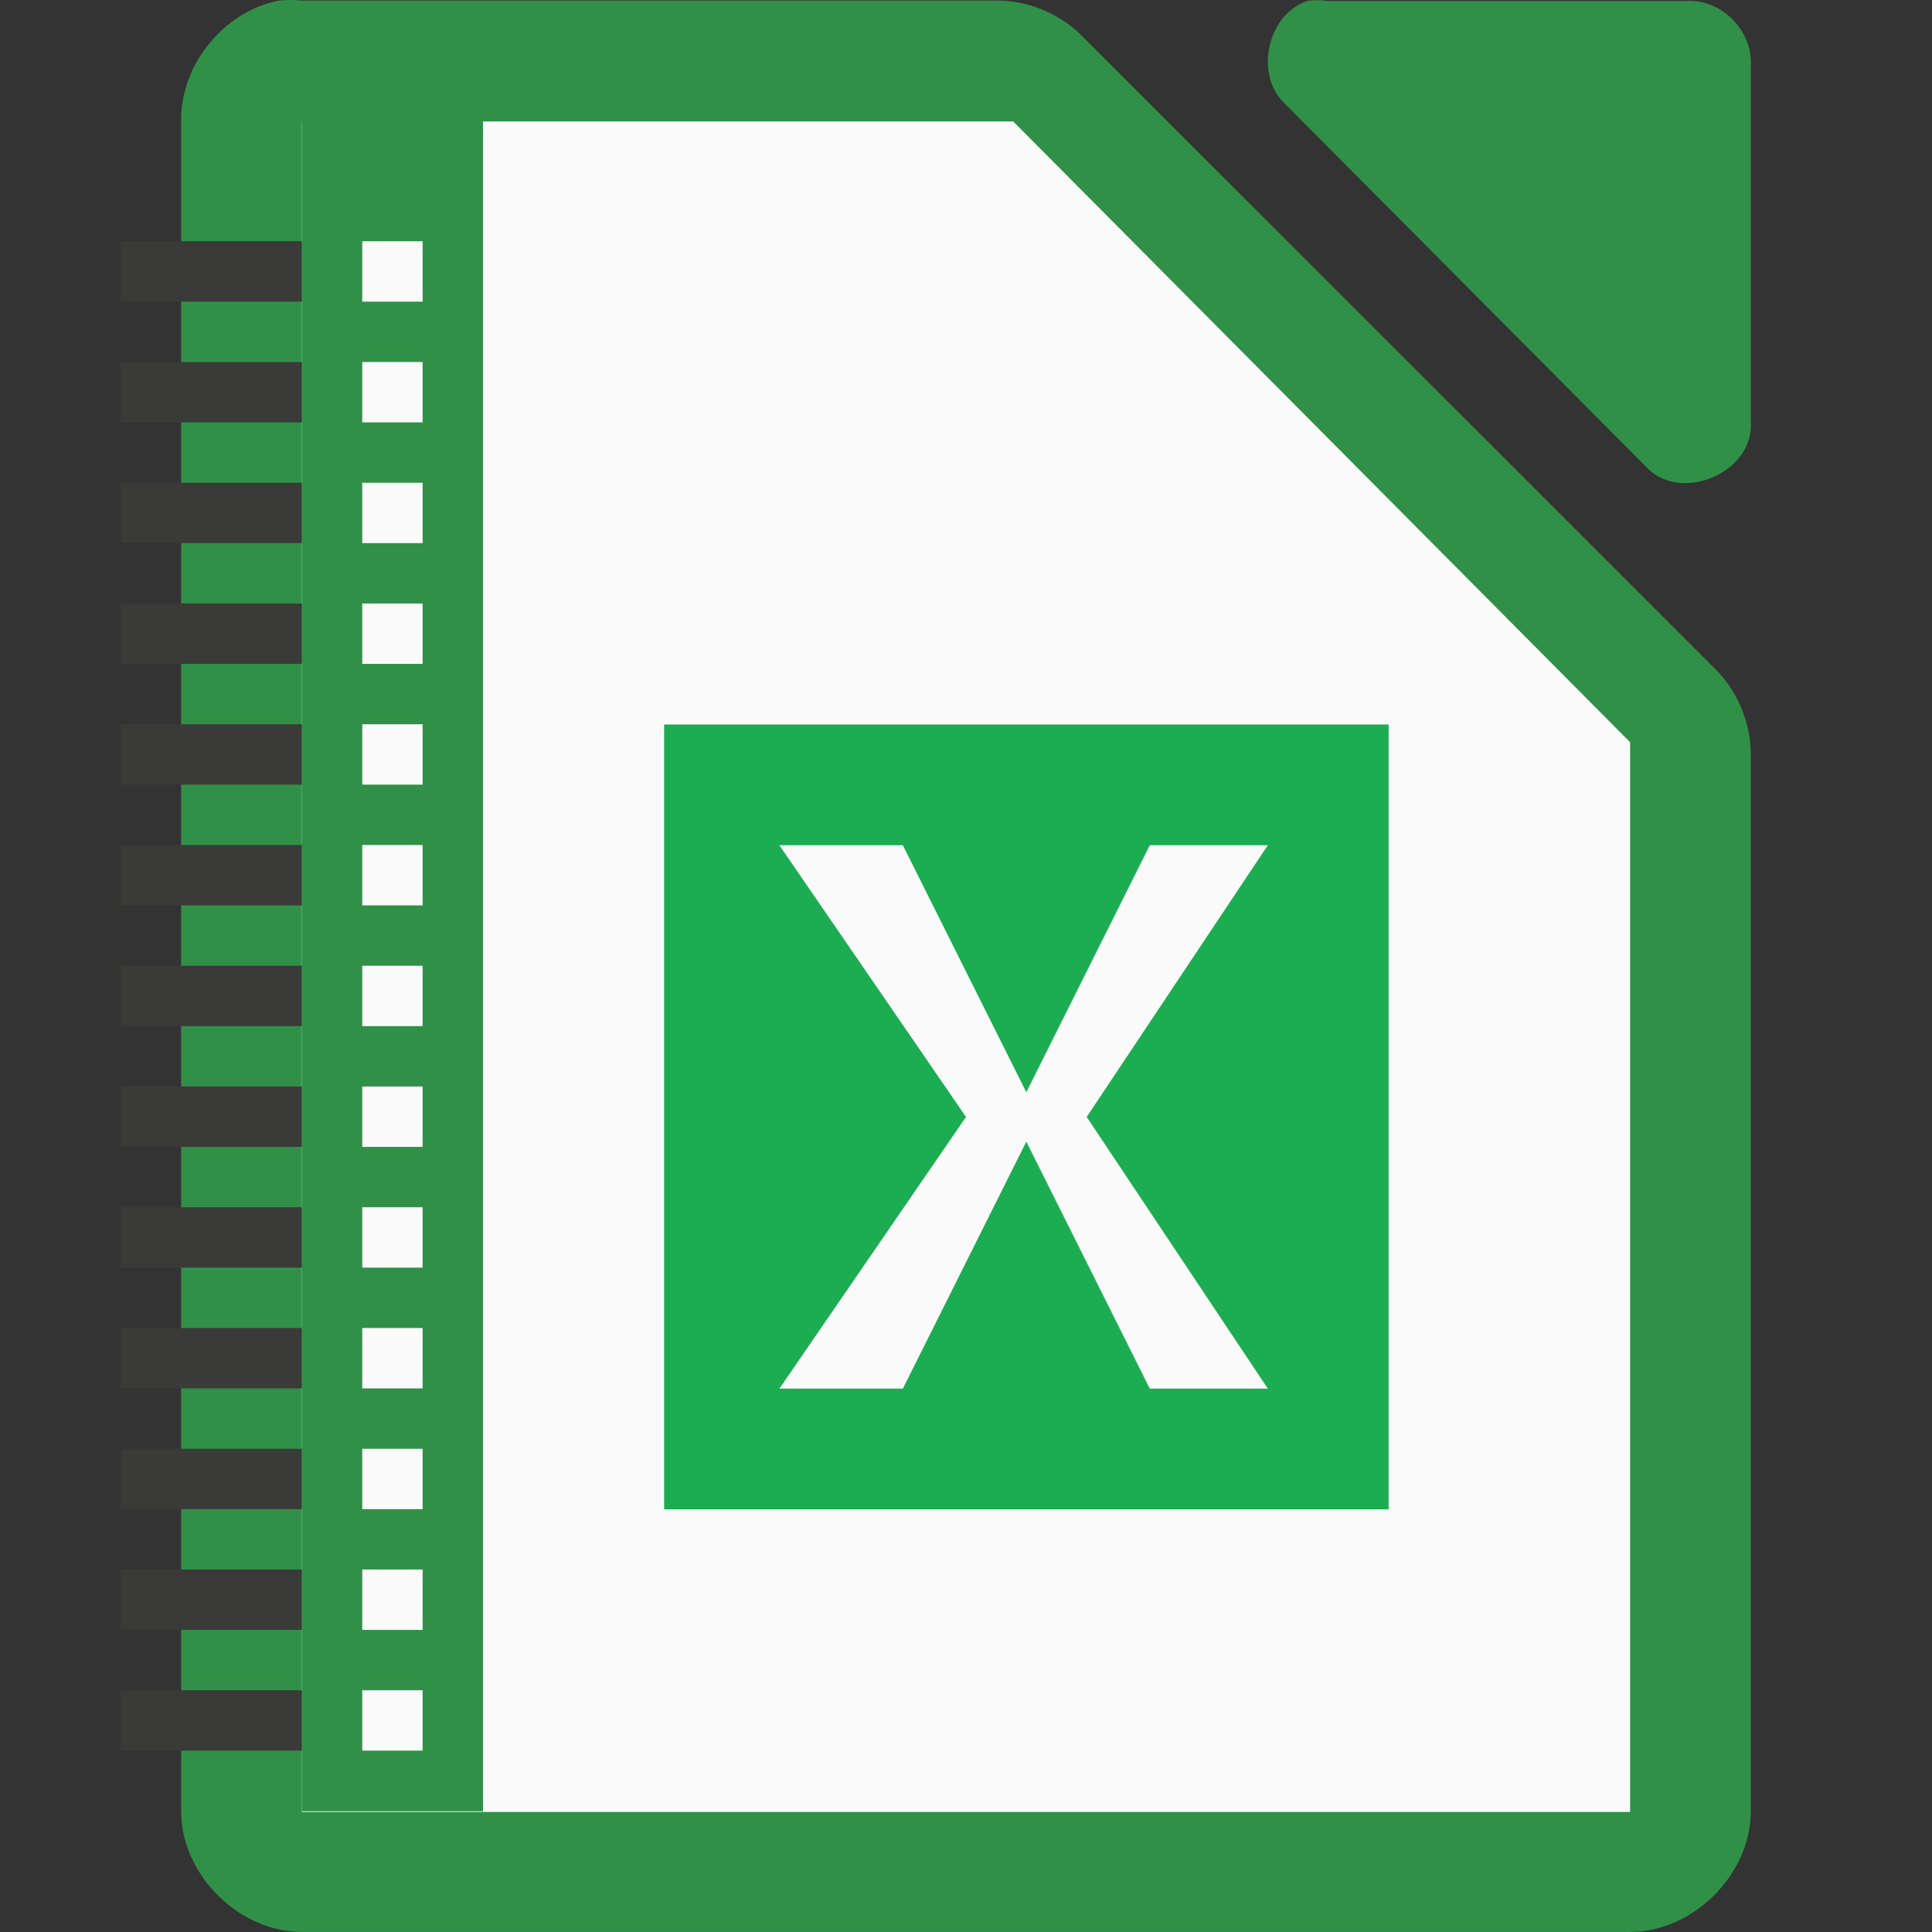 <svg viewBox="0 0 32 32" xmlns="http://www.w3.org/2000/svg" xmlns:xlink="http://www.w3.org/1999/xlink"><rect x="0" y="0" width="32" height="32" fill="#333333" stroke="none"/><path d="m4.625.009c-.917.175-1.641 1.067-1.625 1.999v27.992c0 1.047.953 1.999 2 1.999h21.999c1.047-0 2-.953 2-1.999v-17.455c.012-.528-.195-1.058-.562-1.437l-10.54-10.537c-.38-.367-.909-.575-1.437-.562h-11.459c-.125-.012-.25-.012-.375 0z" fill="#309048"/><path d="m21.658.015c-.666.213-.89 1.227-.376 1.703l6.024 6.055c.556.53 1.665.077 1.694-.694v-6.055c-0-.528-.478-1.009-1.004-1.009h-6.024c-.104-.016-.21-.016-.314 0z" fill="#309048"/><g fill="#fafafa"><path d="m5 2.012v.5 27 .5h.5 21.0.5v-.5-17-.219l-.156-.156-9.937-10-.125-.125h-.219-11.062z"/><path d="m6 3.012h10.058l9.941 10v16h-19.999z"/><path d="m7.999 11.996h16v13h-16z"/></g><g fill="#3a3a38" transform="translate(-.499)"><path d="m5.499 2h3v28h-3z" fill="#309048"/><path id="a" d="m6.499 3.996h1v1h-1z" fill="#fafafa"/><path id="b" d="m2.499 3.996h3v1h-3z" fill="#3a3a38"/><g fill="#3a3a38"><use height="1085" transform="translate(0 2)" width="5033" xlink:href="#b"/><use height="1085" transform="translate(0 4)" width="5033" xlink:href="#b"/><use height="1085" transform="translate(0 6)" width="5033" xlink:href="#b"/><use height="1085" transform="translate(0 8)" width="5033" xlink:href="#b"/><use height="1085" transform="translate(0 10)" width="5033" xlink:href="#b"/><use height="1085" transform="translate(0 12)" width="5033" xlink:href="#b"/><use height="1085" transform="translate(0 14)" width="5033" xlink:href="#b"/><use height="1085" transform="translate(0 16)" width="5033" xlink:href="#b"/><use height="1085" transform="translate(0 18)" width="5033" xlink:href="#b"/><use height="1085" transform="translate(0 20)" width="5033" xlink:href="#b"/><use height="1085" transform="translate(0 22)" width="5033" xlink:href="#b"/><use height="1085" transform="translate(0 24)" width="5033" xlink:href="#b"/></g><use fill="#fafafa" height="1085" transform="translate(0 2)" width="5033" xlink:href="#a"/><use fill="#fafafa" height="1085" transform="translate(0 4)" width="5033" xlink:href="#a"/><use fill="#fafafa" height="1085" transform="translate(0 6)" width="5033" xlink:href="#a"/><use fill="#fafafa" height="1085" transform="translate(0 8)" width="5033" xlink:href="#a"/><use fill="#fafafa" height="1085" transform="translate(0 10)" width="5033" xlink:href="#a"/><use fill="#fafafa" height="1085" transform="translate(0 12)" width="5033" xlink:href="#a"/><use fill="#fafafa" height="1085" transform="translate(0 14)" width="5033" xlink:href="#a"/><use fill="#fafafa" height="1085" transform="translate(0 16)" width="5033" xlink:href="#a"/><use fill="#fafafa" height="1085" transform="translate(0 18)" width="5033" xlink:href="#a"/><use fill="#fafafa" height="1085" transform="translate(0 20)" width="5033" xlink:href="#a"/><use fill="#fafafa" height="1085" transform="translate(0 22)" width="5033" xlink:href="#a"/><use fill="#fafafa" height="1085" transform="translate(0 24)" width="5033" xlink:href="#a"/></g><path d="m11 12h12v13h-12z" fill="#18ab50" fill-opacity=".979"/><path d="m12.909 14 3.091 4.5-3.091 4.5h2.045l2.045-4.091 2.045 4.091h1.955l-3-4.5 3-4.5h-1.955l-2.045 4.091-2.045-4.091z" fill="#fafafa"/></svg>